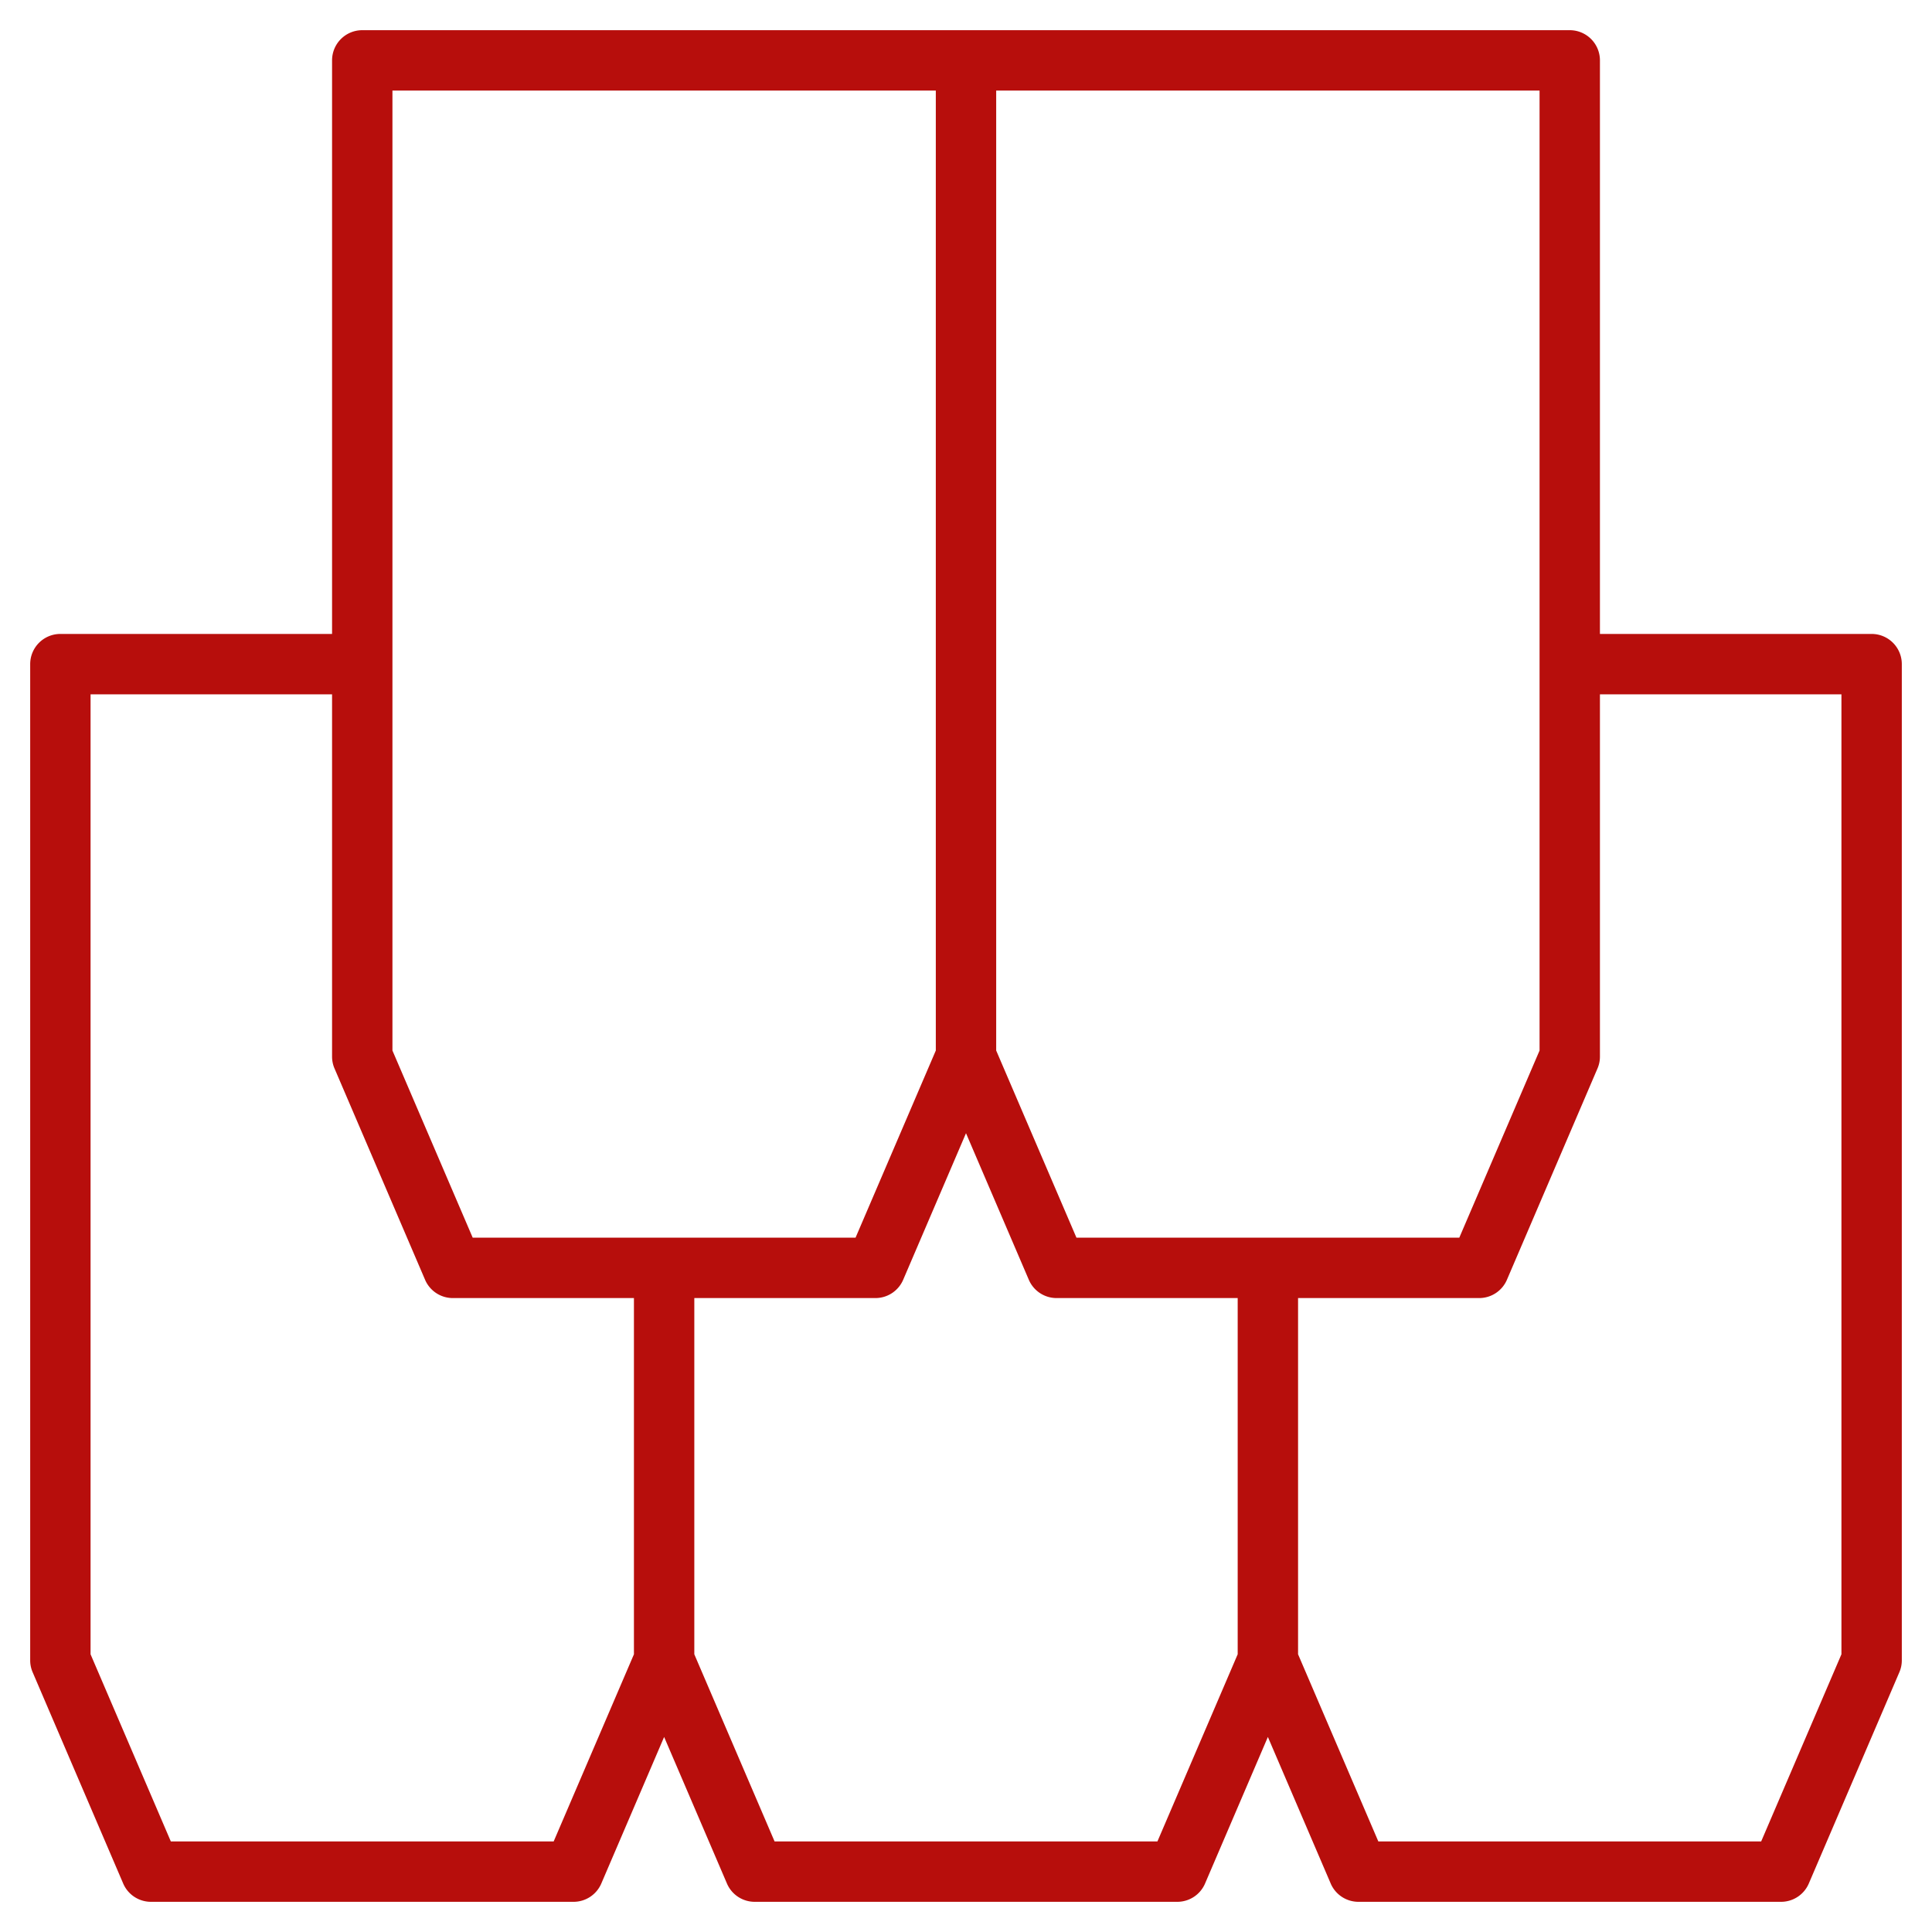 <svg xmlns="http://www.w3.org/2000/svg" xmlns:xlink="http://www.w3.org/1999/xlink" width="512" height="512" x="0" y="0" viewBox="0 0 64 64" style="enable-background:new 0 0 512 512" xml:space="preserve" class=""><g><path d="M62 21h-9V2a1 1 0 0 0-1-1H12a1 1 0 0 0-1 1v19H2a1 1 0 0 0-1 1v33a.985.985 0 0 0 .081.394l3 7A1 1 0 0 0 5 63h14a1 1 0 0 0 .919-.606L22 57.539l2.081 4.855A1 1 0 0 0 25 63h14a1 1 0 0 0 .919-.606L42 57.539l2.081 4.855A1 1 0 0 0 45 63h14a1 1 0 0 0 .919-.606l3-7A.985.985 0 0 0 63 55V22a1 1 0 0 0-1-1ZM21 54.8 18.341 61H5.659L3 54.8V23h8v12a.985.985 0 0 0 .081.394l3 7A1 1 0 0 0 15 43h6ZM15.659 41 13 34.8V3h18v31.8L28.341 41ZM41 54.8 38.341 61H25.659L23 54.8V43h6a1 1 0 0 0 .919-.606L32 37.539l2.081 4.855A1 1 0 0 0 35 43h6ZM35.659 41 33 34.8V3h18v31.8L48.341 41ZM61 54.8 58.341 61H45.659L43 54.8V43h6a1 1 0 0 0 .919-.606l3-7A.985.985 0 0 0 53 35V23h8Z" data-name="Layer 32" fill="#b70e0c" opacity="1" data-original="#000000"></path></g></svg>